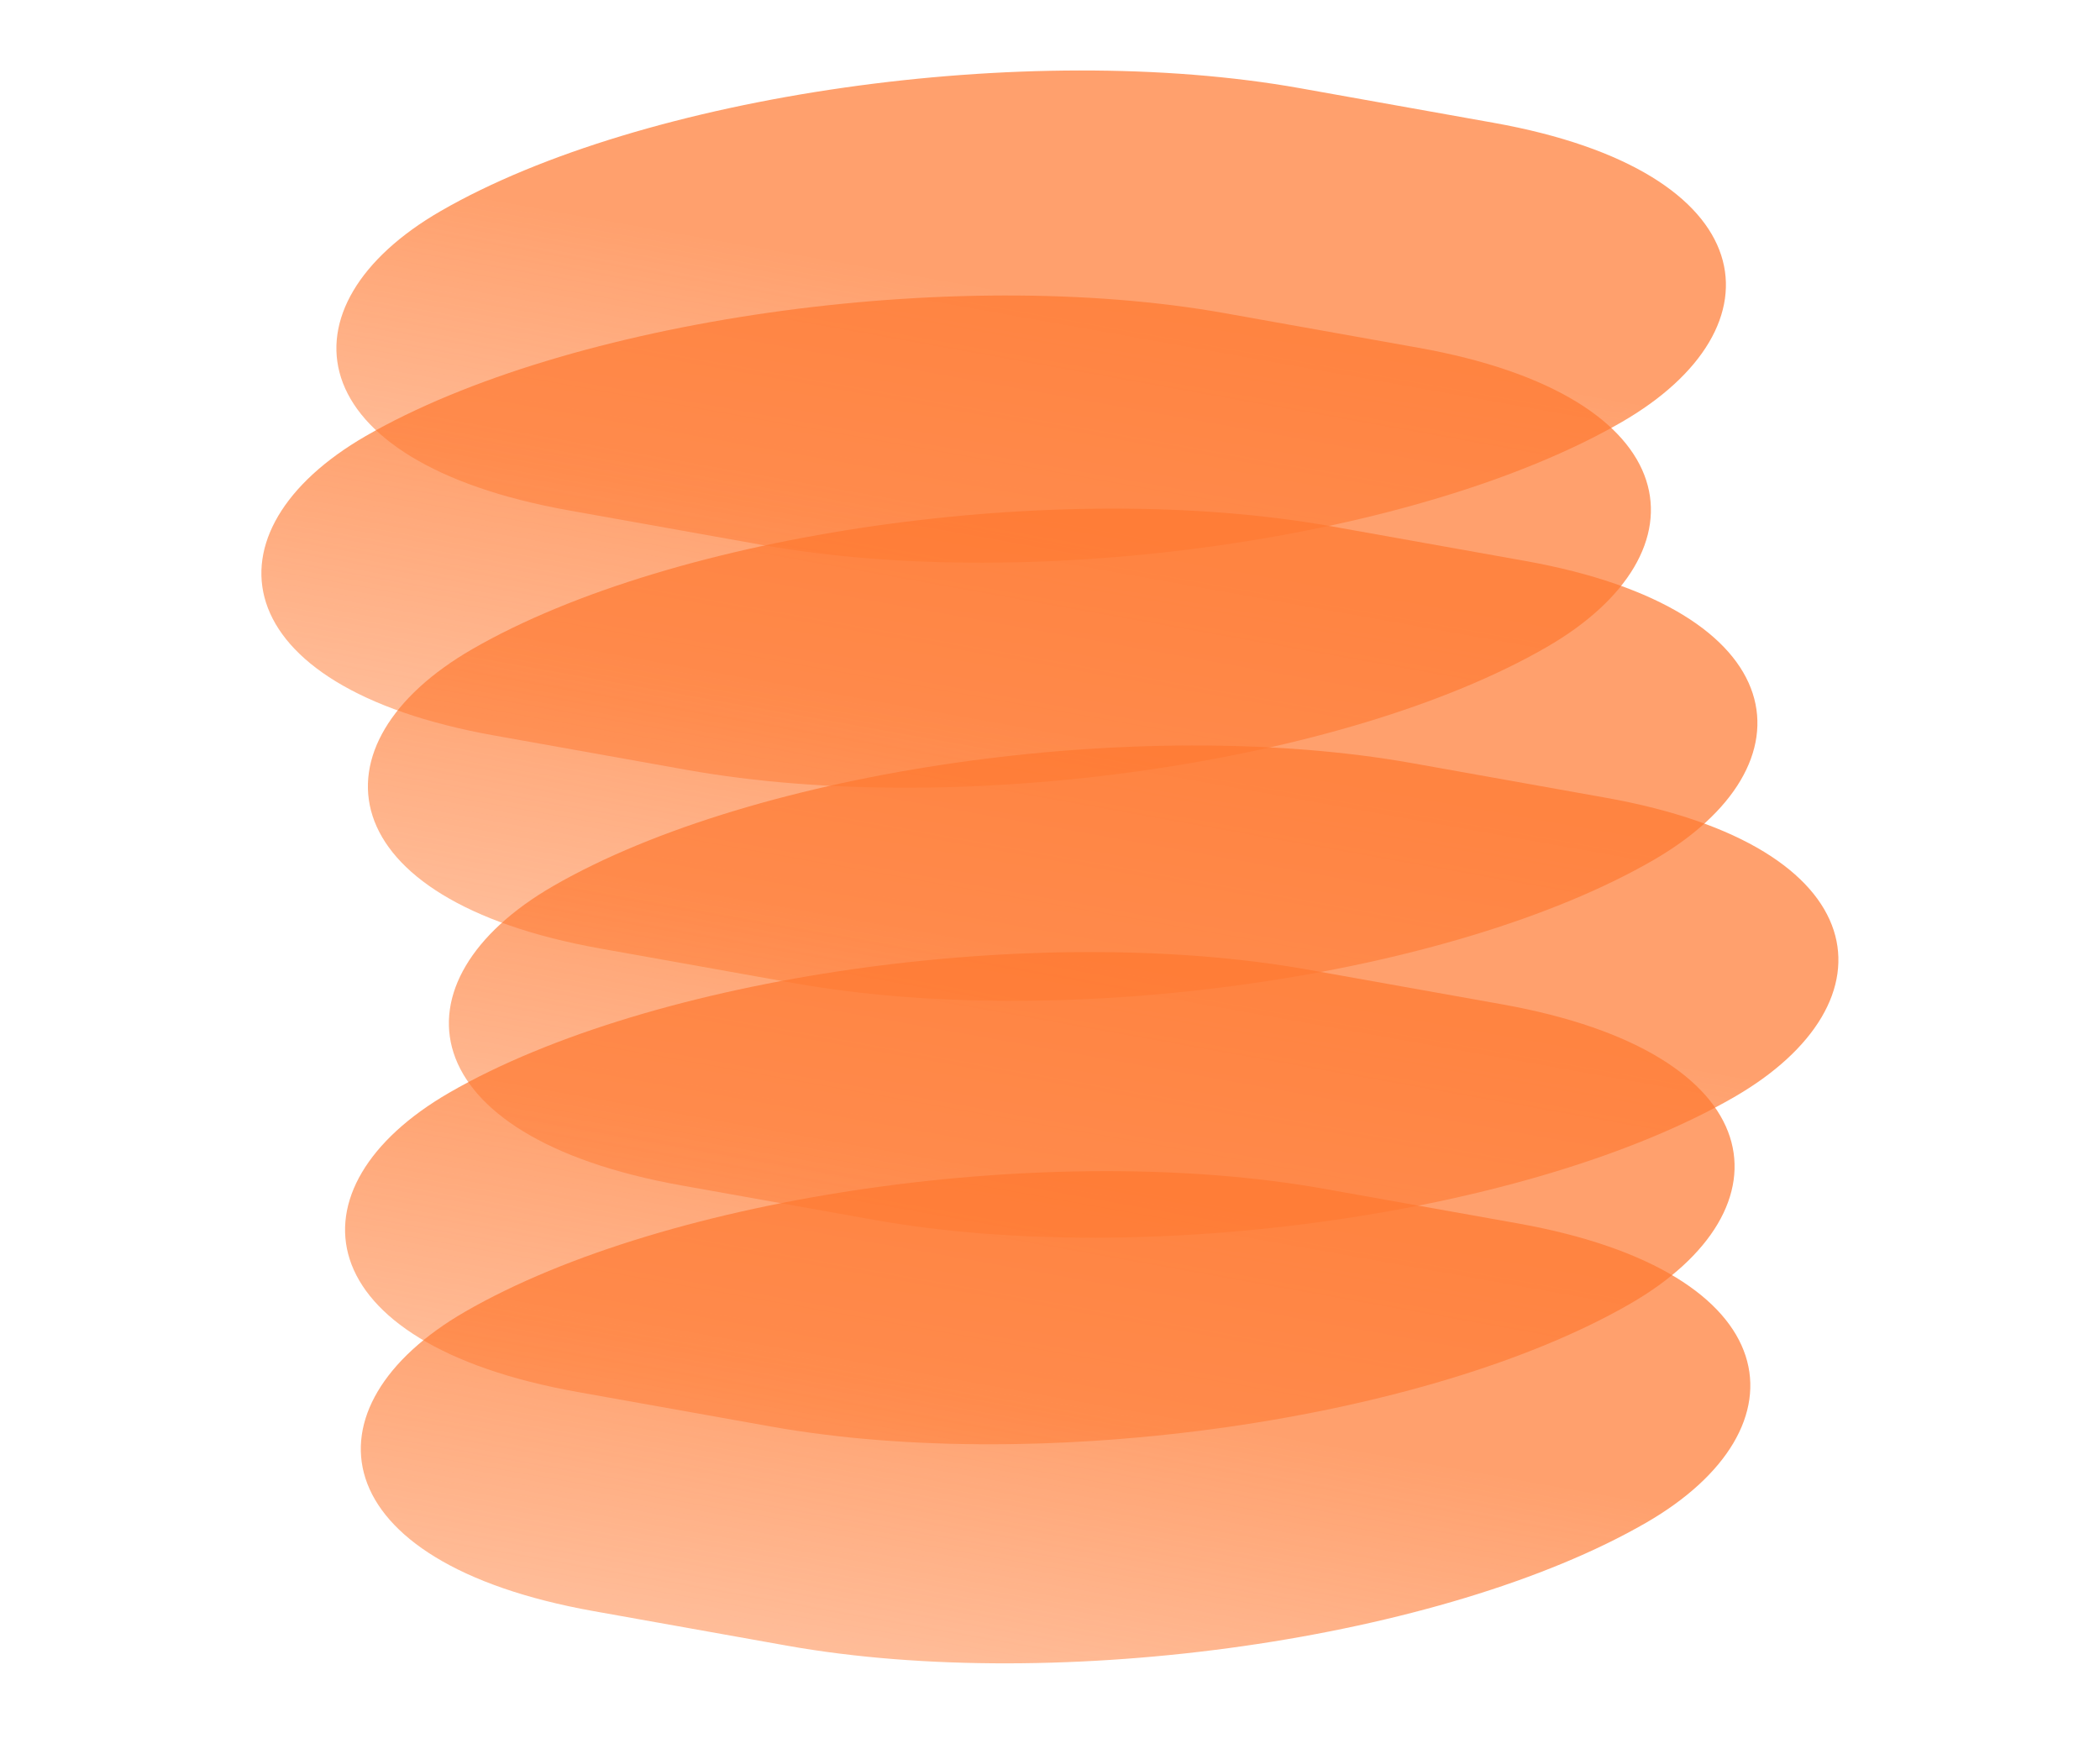<svg width="85" height="71" viewBox="0 0 85 71" fill="none" xmlns="http://www.w3.org/2000/svg">
<g filter="url(#filter0_b_1_260)">
<rect width="40.859" height="34.176" rx="17.088" transform="matrix(1.17 0.209 -0.866 0.5 32.633 0)" fill="url(#paint0_linear_1_260)" fill-opacity="0.7"/>
</g>
<g filter="url(#filter1_b_1_260)">
<rect width="40.859" height="34.176" rx="17.088" transform="matrix(1.17 0.209 -0.866 0.5 29.597 9.107)" fill="url(#paint1_linear_1_260)" fill-opacity="0.7"/>
</g>
<g filter="url(#filter2_b_1_260)">
<rect width="40.859" height="34.176" rx="17.088" transform="matrix(1.17 0.209 -0.866 0.5 33.908 17.733)" fill="url(#paint2_linear_1_260)" fill-opacity="0.7"/>
</g>
<g filter="url(#filter3_b_1_260)">
<rect width="40.859" height="34.176" rx="17.088" transform="matrix(1.17 0.209 -0.866 0.5 37.186 27.32)" fill="url(#paint3_linear_1_260)" fill-opacity="0.7"/>
</g>
<g filter="url(#filter4_b_1_260)">
<rect width="40.859" height="34.176" rx="17.088" transform="matrix(1.17 0.209 -0.866 0.5 32.984 35.681)" fill="url(#paint4_linear_1_260)" fill-opacity="0.7"/>
</g>
<g filter="url(#filter5_b_1_260)">
<rect width="40.859" height="34.176" rx="17.088" transform="matrix(1.17 0.209 -0.866 0.5 33.621 44.548)" fill="url(#paint5_linear_1_260)" fill-opacity="0.7"/>
</g>
<defs>
<filter id="filter0_b_1_260" x="0.952" y="-9.151" width="81.578" height="43.915" filterUnits="userSpaceOnUse" color-interpolation-filters="sRGB">
<feFlood flood-opacity="0" result="BackgroundImageFix"/>
<feGaussianBlur in="BackgroundImageFix" stdDeviation="6"/>
<feComposite in2="SourceAlpha" operator="in" result="effect1_backgroundBlur_1_260"/>
<feBlend mode="normal" in="SourceGraphic" in2="effect1_backgroundBlur_1_260" result="shape"/>
</filter>
<filter id="filter1_b_1_260" x="-2.083" y="-0.045" width="81.578" height="43.915" filterUnits="userSpaceOnUse" color-interpolation-filters="sRGB">
<feFlood flood-opacity="0" result="BackgroundImageFix"/>
<feGaussianBlur in="BackgroundImageFix" stdDeviation="6"/>
<feComposite in2="SourceAlpha" operator="in" result="effect1_backgroundBlur_1_260"/>
<feBlend mode="normal" in="SourceGraphic" in2="effect1_backgroundBlur_1_260" result="shape"/>
</filter>
<filter id="filter2_b_1_260" x="2.227" y="8.582" width="81.578" height="43.915" filterUnits="userSpaceOnUse" color-interpolation-filters="sRGB">
<feFlood flood-opacity="0" result="BackgroundImageFix"/>
<feGaussianBlur in="BackgroundImageFix" stdDeviation="6"/>
<feComposite in2="SourceAlpha" operator="in" result="effect1_backgroundBlur_1_260"/>
<feBlend mode="normal" in="SourceGraphic" in2="effect1_backgroundBlur_1_260" result="shape"/>
</filter>
<filter id="filter3_b_1_260" x="5.505" y="18.168" width="81.578" height="43.915" filterUnits="userSpaceOnUse" color-interpolation-filters="sRGB">
<feFlood flood-opacity="0" result="BackgroundImageFix"/>
<feGaussianBlur in="BackgroundImageFix" stdDeviation="6"/>
<feComposite in2="SourceAlpha" operator="in" result="effect1_backgroundBlur_1_260"/>
<feBlend mode="normal" in="SourceGraphic" in2="effect1_backgroundBlur_1_260" result="shape"/>
</filter>
<filter id="filter4_b_1_260" x="1.303" y="26.53" width="81.578" height="43.915" filterUnits="userSpaceOnUse" color-interpolation-filters="sRGB">
<feFlood flood-opacity="0" result="BackgroundImageFix"/>
<feGaussianBlur in="BackgroundImageFix" stdDeviation="6"/>
<feComposite in2="SourceAlpha" operator="in" result="effect1_backgroundBlur_1_260"/>
<feBlend mode="normal" in="SourceGraphic" in2="effect1_backgroundBlur_1_260" result="shape"/>
</filter>
<filter id="filter5_b_1_260" x="1.94" y="35.397" width="81.578" height="43.915" filterUnits="userSpaceOnUse" color-interpolation-filters="sRGB">
<feFlood flood-opacity="0" result="BackgroundImageFix"/>
<feGaussianBlur in="BackgroundImageFix" stdDeviation="6"/>
<feComposite in2="SourceAlpha" operator="in" result="effect1_backgroundBlur_1_260"/>
<feBlend mode="normal" in="SourceGraphic" in2="effect1_backgroundBlur_1_260" result="shape"/>
</filter>
<linearGradient id="paint0_linear_1_260" x1="20.43" y1="0" x2="20.43" y2="34.176" gradientUnits="userSpaceOnUse">
<stop stop-color="#ff782f"/>
<stop offset="0.464" stop-color="#ff782f"/>
<stop offset="1" stop-color="#ff782f" stop-opacity="0.7"/>
</linearGradient>
<linearGradient id="paint1_linear_1_260" x1="20.43" y1="0" x2="20.43" y2="34.176" gradientUnits="userSpaceOnUse">
<stop stop-color="#ff782f"/>
<stop offset="0.464" stop-color="#ff782f"/>
<stop offset="1" stop-color="#ff782f" stop-opacity="0.7"/>
</linearGradient>
<linearGradient id="paint2_linear_1_260" x1="20.43" y1="0" x2="20.43" y2="34.176" gradientUnits="userSpaceOnUse">
<stop stop-color="#ff782f"/>
<stop offset="0.464" stop-color="#ff782f"/>
<stop offset="1" stop-color="#ff782f" stop-opacity="0.7"/>
</linearGradient>
<linearGradient id="paint3_linear_1_260" x1="20.43" y1="0" x2="20.43" y2="34.176" gradientUnits="userSpaceOnUse">
<stop stop-color="#ff782f"/>
<stop offset="0.464" stop-color="#ff782f"/>
<stop offset="1" stop-color="#ff782f" stop-opacity="0.7"/>
</linearGradient>
<linearGradient id="paint4_linear_1_260" x1="20.43" y1="0" x2="20.43" y2="34.176" gradientUnits="userSpaceOnUse">
<stop stop-color="#ff782f"/>
<stop offset="0.464" stop-color="#ff782f"/>
<stop offset="1" stop-color="#ff782f" stop-opacity="0.7"/>
</linearGradient>
<linearGradient id="paint5_linear_1_260" x1="20.43" y1="0" x2="20.43" y2="34.176" gradientUnits="userSpaceOnUse">
<stop stop-color="#ff782f"/>
<stop offset="0.464" stop-color="#ff782f"/>
<stop offset="1" stop-color="#ff782f" stop-opacity="0.7"/>
</linearGradient>
</defs>
</svg>
